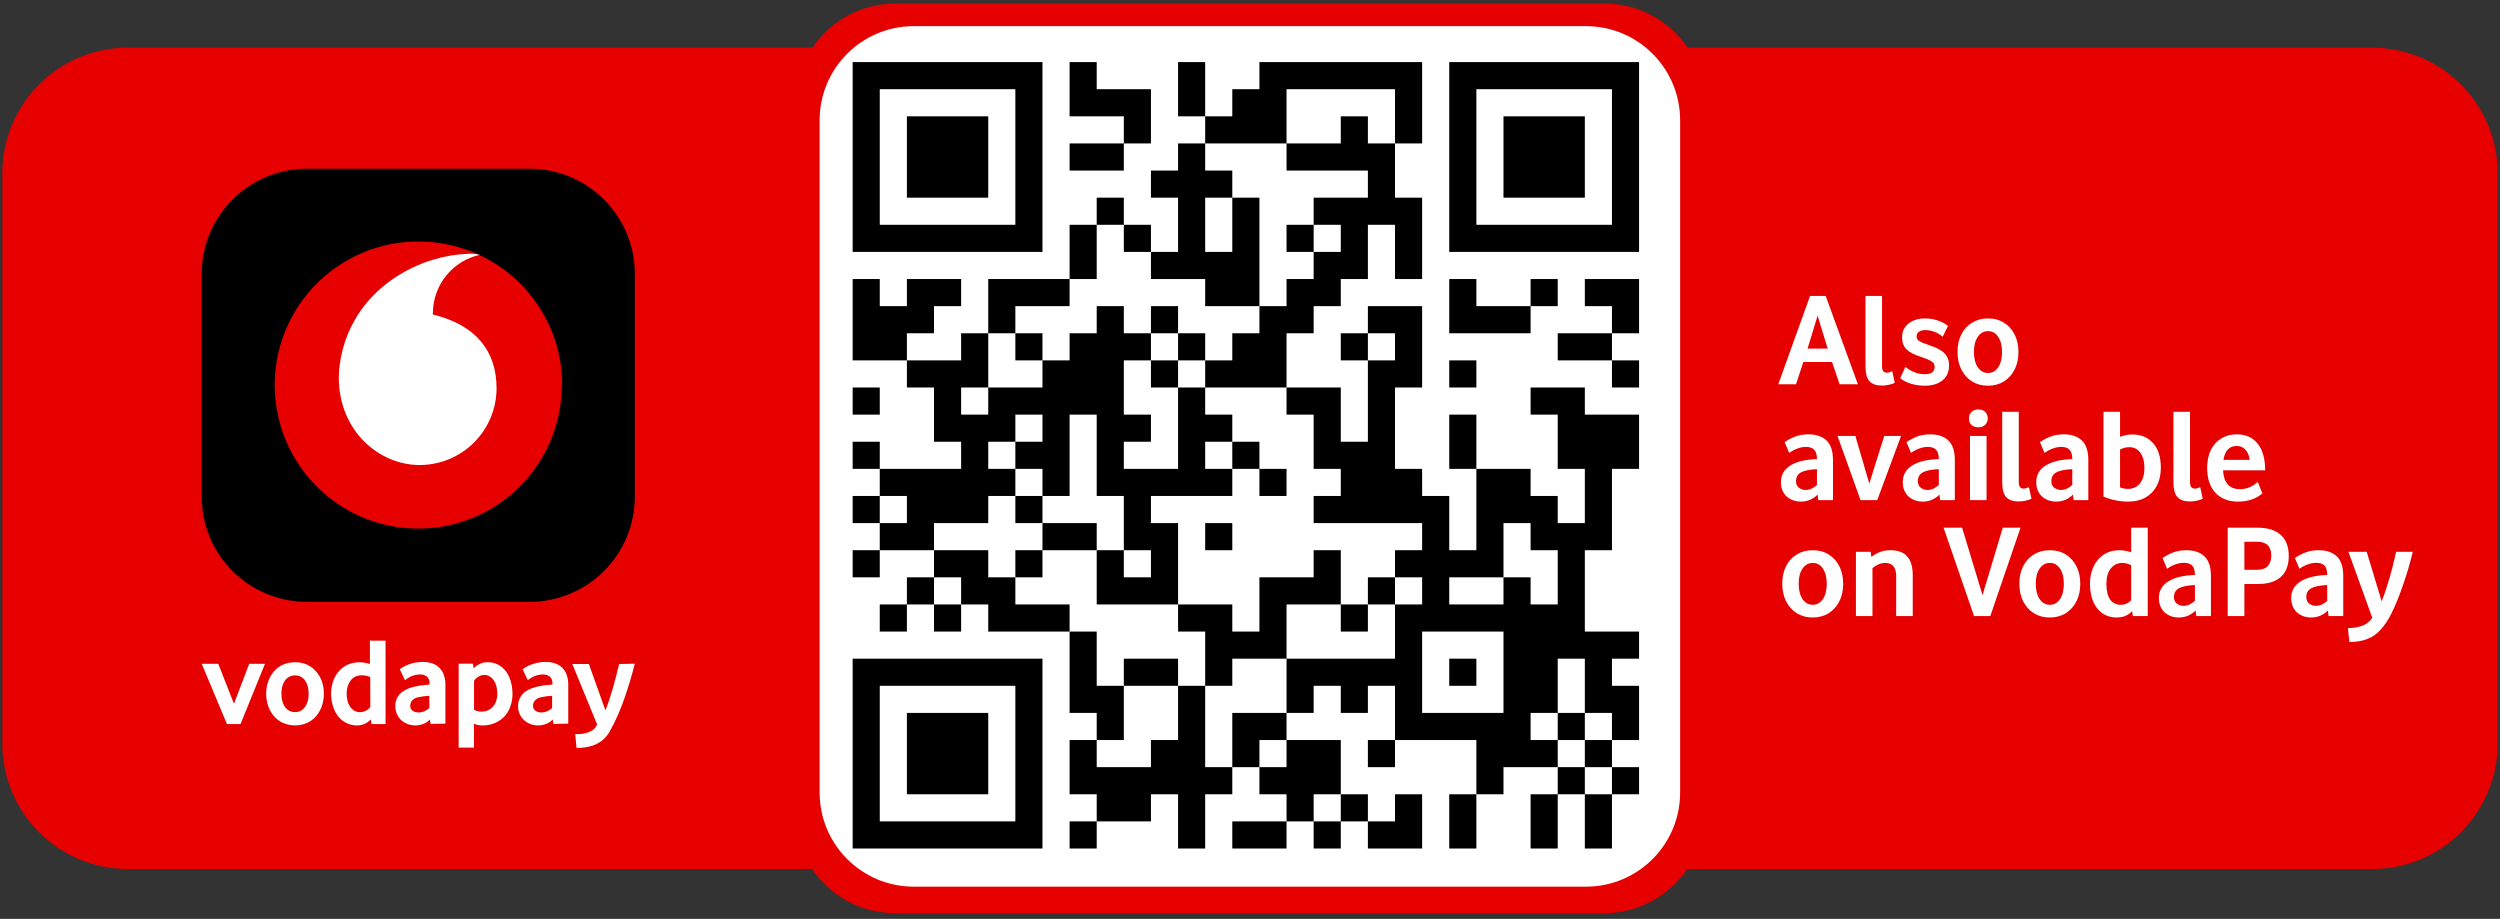 <svg width="302" height="111" viewBox="0 0 302 111" fill="none" xmlns="http://www.w3.org/2000/svg">
<rect x="0" y="0" width="302" height="111" fill="#333333" stroke="none"/>
<path d="M15.38 104.978L98.1 104.978C99.205 106.616 100.694 107.959 102.437 108.89C104.18 109.82 106.124 110.311 108.1 110.318L193.82 110.318C195.796 110.311 197.74 109.82 199.483 108.89C201.226 107.959 202.715 106.616 203.82 104.978L286.58 104.978C290.595 104.976 294.444 103.38 297.283 100.541C300.121 97.702 301.717 93.853 301.72 89.838L301.72 20.898C301.715 16.885 300.118 13.037 297.28 10.199C294.442 7.361 290.594 5.764 286.58 5.758L203.86 5.758C202.751 4.115 201.256 2.769 199.505 1.838C197.755 0.907 195.803 0.419 193.82 0.418L108.14 0.418C106.164 0.426 104.22 0.916 102.477 1.847C100.734 2.778 99.245 4.121 98.14 5.758L15.42 5.758C11.406 5.764 7.558 7.361 4.72 10.199C1.882 13.037 0.285 16.885 0.28 20.898L0.28 89.838C0.283 93.846 1.873 97.689 4.703 100.527C7.533 103.365 11.372 104.965 15.38 104.978ZM108.14 4.698L193.82 4.698C195.895 4.701 197.884 5.527 199.35 6.995C200.816 8.463 201.64 10.454 201.64 12.528L201.64 98.209C201.64 100.283 200.816 102.273 199.35 103.742C197.884 105.21 195.895 106.036 193.82 106.038L108.14 106.038C106.064 106.036 104.074 105.21 102.606 103.742C101.138 102.274 100.313 100.284 100.31 98.208L100.31 12.528C100.313 10.453 101.138 8.463 102.606 6.995C104.074 5.527 106.064 4.701 108.14 4.698Z" fill="#E60000"/>
<path d="M202.96 95.739L202.96 14.529C202.96 8.249 197.869 3.159 191.59 3.159L110.38 3.159C104.1 3.159 99.01 8.249 99.01 14.529L99.01 95.739C99.01 102.018 104.1 107.109 110.38 107.109L191.59 107.109C197.869 107.109 202.96 102.018 202.96 95.739Z" fill="white"/>
<path d="M106.275 82.845V99.224H122.655V82.845H106.275ZM132.482 99.224V102.5H129.207V99.224H132.482ZM142.311 95.948H139.034V99.224H132.482V95.948H129.207V89.397H132.482V92.672H139.034V89.397H142.311V82.845H145.586V92.672H148.862V95.948H145.586V102.5H142.311V95.948ZM155.414 99.224V102.5H148.862V99.224H155.414ZM161.966 99.224V102.5H158.689V99.224H161.966ZM165.241 99.224H168.518V95.948H171.793V102.5H165.241V99.224ZM175.069 95.948H178.345V102.5H175.069V95.948ZM184.896 95.948H188.173V102.5H184.896V95.948ZM191.448 95.948H194.725V102.5H191.448V95.948ZM155.414 95.948H152.138V92.672H155.414V89.397H161.966V95.948H158.689V99.224H155.414V95.948ZM165.241 95.948V99.224H161.966V95.948H165.241ZM109.552 86.12H119.379V95.948H109.552V86.12ZM191.448 92.672V95.948H188.173V92.672H191.448ZM198 92.672V95.948H194.725V92.672H198ZM148.862 86.12H155.414V89.397H152.138V92.672H148.862V86.12ZM168.518 89.397V92.672H165.241V89.397H168.518ZM194.725 89.397V92.672H191.448V89.397H194.725ZM132.482 86.12H129.207V76.293H132.482V82.845H135.759V89.397H132.482V86.12ZM191.448 86.12V89.397H188.173V86.12H191.448ZM171.793 76.293V86.12H181.621V76.293H171.793ZM142.311 79.568V82.845H135.759V79.568H142.311ZM145.586 76.293H142.311V73.017H148.862V76.293H152.138V69.741H158.689V66.465H161.966V73.017H155.414V79.568H148.862V82.845H145.586V76.293ZM178.345 79.568V82.845H175.069V79.568H178.345ZM109.552 73.017V76.293H106.275V73.017H109.552ZM116.104 73.017V76.293H112.827V73.017H116.104ZM119.379 73.017H116.104V69.741H112.827V66.465H119.379V69.741H122.655V73.017H129.207V76.293H119.379V73.017ZM165.241 73.017V76.293H161.966V73.017H165.241ZM112.827 69.741V73.017H109.552V69.741H112.827ZM132.482 66.465H135.759V69.741H139.034V66.465H135.759V59.913H132.482V50.086H129.207V59.913H125.931V56.638H122.655V53.362H125.931V50.086H122.655V53.362H119.379V56.638H122.655V59.913H119.379V63.19H112.827V66.465H106.275V63.19H109.552V59.913H106.275V56.638H116.104V53.362H112.827V46.81H109.552V43.534H116.104V40.259H119.379V46.81H116.104V50.086H119.379V46.81H125.931V43.534H129.207V40.259H132.482V36.982H135.759V40.259H139.034V43.534H135.759V50.086H139.034V53.362H135.759V56.638H142.311V46.81H145.586V50.086H148.862V53.362H145.586V56.638H148.862V59.913H139.034V63.19H142.311V73.017H132.482V66.465ZM168.518 69.741V73.017H165.241V69.741H168.518ZM106.275 66.465V69.741H103V66.465H106.275ZM125.931 66.465V69.741H122.655V66.465H125.931ZM132.482 63.19V66.465H125.931V63.19H132.482ZM148.862 63.19V66.465H145.586V63.19H148.862ZM106.275 59.913V63.19H103V59.913H106.275ZM125.931 59.913V63.19H122.655V59.913H125.931ZM155.414 56.638V59.913H152.138V56.638H155.414ZM106.275 53.362V56.638H103V53.362H106.275ZM152.138 53.362V56.638H148.862V53.362H152.138ZM175.069 50.086H178.345V56.638H175.069V50.086ZM106.275 46.81V50.086H103V46.81H106.275ZM142.311 43.534V46.81H139.034V43.534H142.311ZM178.345 43.534V46.81H175.069V43.534H178.345ZM198 43.534V46.81H194.725V43.534H198ZM103 33.707H106.275V36.982H109.552V33.707H116.104V36.982H112.827V40.259H109.552V43.534H103V33.707ZM125.931 40.259V43.534H122.655V40.259H125.931ZM145.586 40.259V43.534H142.311V40.259H145.586ZM165.241 40.259V43.534H161.966V40.259H165.241ZM194.725 40.259V43.534H188.173V40.259H194.725ZM119.379 33.707H129.207V36.982H122.655V40.259H119.379V33.707ZM142.311 36.982V40.259H139.034V36.982H142.311ZM175.069 33.707H178.345V36.982H184.896V40.259H175.069V33.707ZM194.725 36.982H191.448V33.707H198V40.259H194.725V36.982ZM145.586 33.707H139.034V30.431H142.311V23.879H139.034V20.604H142.311V17.327H145.586V20.604H148.862V23.879H145.586V30.431H148.862V23.879H152.138V36.982H145.586V33.707ZM188.173 33.707V36.982H184.896V33.707H188.173ZM129.207 27.155H132.482V33.707H129.207V27.155ZM168.518 27.155H165.241V33.707H161.966V36.982H158.689V40.259H155.414V46.81H145.586V43.534H148.862V40.259H152.138V36.982H155.414V33.707H158.689V30.431H161.966V27.155H158.689V23.879H165.241V20.604H155.414V17.327H161.966V14.052H165.241V17.327H168.518V23.879H171.793V33.707H168.518V27.155ZM106.275 10.775V27.155H122.655V10.775H106.275ZM139.034 27.155V30.431H135.759V27.155H139.034ZM158.689 27.155V30.431H155.414V27.155H158.689ZM178.345 10.775V27.155H194.725V10.775H178.345ZM135.759 23.879V27.155H132.482V23.879H135.759ZM109.552 14.052H119.379V23.879H109.552V14.052ZM181.621 14.052H191.448V23.879H181.621V14.052ZM135.759 17.327V20.604H129.207V17.327H135.759ZM135.759 14.052H129.207V7.5H132.482V10.775H139.034V17.327H135.759V14.052ZM168.518 10.775H155.414V17.327H145.586V14.052H148.862V10.775H152.138V7.5H171.793V17.327H168.518V10.775ZM142.311 7.5H145.586V14.052H142.311V7.5ZM125.931 102.5H103V79.568H125.931V102.5ZM181.621 63.19V69.741H175.069V73.017H181.621V69.741H184.896V73.017H188.173V66.465H184.896V63.19H181.621ZM191.448 63.19V56.638H188.173V50.086H184.896V46.81H191.448V50.086H198V56.638H194.725V66.465H191.448V76.293H198V79.568H194.725V82.845H198V89.397H194.725V86.12H191.448V79.568H188.173V86.12H184.896V89.397H188.173V92.672H181.621V95.948H178.345V89.397H168.518V82.845H165.241V86.12H161.966V82.845H158.689V86.12H155.414V79.568H168.518V73.017H171.793V69.741H168.518V66.465H171.793V63.19H158.689V59.913H161.966V56.638H158.689V50.086H155.414V46.81H161.966V53.362H165.241V43.534H168.518V40.259H165.241V36.982H171.793V46.81H168.518V56.638H171.793V59.913H175.069V66.465H178.345V56.638H184.896V59.913H188.173V63.19H191.448ZM125.931 30.431H103V7.5H125.931V30.431ZM198 30.431H175.069V7.5H198V30.431Z" fill="black"/>
<path d="M216.96 46.419H214.816L218.656 35.746H220.544L224.432 46.419H222.224L221.312 43.73H217.84L216.96 46.419ZM219.568 38.13L218.352 42.114H220.784L219.568 38.13ZM225.351 44.258V35.746H227.351V44.242C227.351 44.765 227.543 45.026 227.927 45.026C228.119 45.026 228.338 44.968 228.583 44.85L228.887 46.242C228.695 46.349 228.455 46.429 228.167 46.483C227.879 46.547 227.602 46.578 227.335 46.578C226.653 46.578 226.151 46.403 225.831 46.05C225.511 45.699 225.351 45.101 225.351 44.258ZM233.704 44.306C233.704 44.136 233.661 43.992 233.576 43.874C233.491 43.757 233.331 43.64 233.096 43.523C232.872 43.405 232.536 43.272 232.088 43.123C231.256 42.867 230.659 42.557 230.296 42.194C229.944 41.821 229.768 41.346 229.768 40.77C229.768 40.066 230.024 39.507 230.536 39.09C231.059 38.675 231.731 38.467 232.552 38.467C233.064 38.467 233.565 38.547 234.056 38.706C234.557 38.867 234.979 39.09 235.32 39.379L234.68 40.675C234.349 40.397 234.003 40.194 233.64 40.066C233.277 39.938 232.92 39.874 232.568 39.874C232.237 39.874 231.981 39.944 231.8 40.083C231.619 40.211 231.528 40.392 231.528 40.627C231.528 40.786 231.565 40.92 231.64 41.026C231.725 41.133 231.88 41.24 232.104 41.346C232.328 41.443 232.653 41.565 233.08 41.715C233.933 41.981 234.541 42.306 234.904 42.691C235.267 43.064 235.448 43.554 235.448 44.163C235.448 44.92 235.181 45.517 234.648 45.955C234.125 46.381 233.405 46.594 232.488 46.594C231.965 46.594 231.432 46.52 230.888 46.37C230.355 46.211 229.907 45.981 229.544 45.682L230.168 44.322C230.925 44.909 231.699 45.203 232.488 45.203C232.915 45.203 233.224 45.128 233.416 44.978C233.608 44.829 233.704 44.605 233.704 44.306ZM236.468 42.514C236.468 41.704 236.623 40.995 236.932 40.386C237.241 39.779 237.673 39.309 238.228 38.978C238.783 38.637 239.423 38.467 240.148 38.467C240.884 38.467 241.524 38.637 242.068 38.978C242.623 39.32 243.055 39.794 243.364 40.403C243.673 41.011 243.828 41.72 243.828 42.531C243.828 43.331 243.673 44.035 243.364 44.642C243.055 45.251 242.623 45.73 242.068 46.083C241.513 46.424 240.873 46.594 240.148 46.594C239.423 46.594 238.783 46.424 238.228 46.083C237.673 45.73 237.241 45.251 236.932 44.642C236.623 44.024 236.468 43.315 236.468 42.514ZM238.452 42.498C238.452 43.277 238.607 43.901 238.916 44.37C239.236 44.829 239.647 45.059 240.148 45.059C240.66 45.059 241.071 44.829 241.38 44.37C241.689 43.912 241.844 43.298 241.844 42.531C241.844 41.752 241.689 41.139 241.38 40.691C241.081 40.232 240.671 40.002 240.148 40.002C239.636 40.002 239.225 40.232 238.916 40.691C238.607 41.139 238.452 41.741 238.452 42.498ZM215.136 58.227C215.136 57.384 215.509 56.722 216.256 56.242C217.013 55.763 218.091 55.501 219.488 55.459C219.488 54.925 219.376 54.547 219.152 54.322C218.928 54.099 218.603 53.986 218.176 53.986C217.515 53.986 216.832 54.227 216.128 54.706L215.584 53.41C215.925 53.165 216.336 52.947 216.816 52.755C217.296 52.562 217.845 52.467 218.464 52.467C219.392 52.467 220.117 52.712 220.64 53.203C221.163 53.693 221.424 54.483 221.424 55.571V60.419H219.648L219.568 59.746C219.323 60.002 219.024 60.211 218.672 60.37C218.32 60.52 217.947 60.594 217.552 60.594C216.869 60.594 216.293 60.386 215.824 59.971C215.365 59.544 215.136 58.962 215.136 58.227ZM216.96 58.114C216.96 58.488 217.083 58.76 217.328 58.931C217.573 59.101 217.829 59.187 218.096 59.187C218.363 59.187 218.613 59.133 218.848 59.026C219.083 58.909 219.296 58.76 219.488 58.578V56.675C218.581 56.717 217.931 56.85 217.536 57.075C217.152 57.298 216.96 57.645 216.96 58.114ZM225.81 58.419L227.618 52.658H229.65L226.77 60.419H224.754L221.97 52.658H224.13L225.81 58.419ZM229.855 58.227C229.855 57.384 230.228 56.722 230.975 56.242C231.732 55.763 232.809 55.501 234.207 55.459C234.207 54.925 234.095 54.547 233.871 54.322C233.647 54.099 233.321 53.986 232.895 53.986C232.233 53.986 231.551 54.227 230.847 54.706L230.303 53.41C230.644 53.165 231.055 52.947 231.535 52.755C232.015 52.562 232.564 52.467 233.183 52.467C234.111 52.467 234.836 52.712 235.359 53.203C235.881 53.693 236.143 54.483 236.143 55.571V60.419H234.367L234.287 59.746C234.041 60.002 233.743 60.211 233.391 60.37C233.039 60.52 232.665 60.594 232.271 60.594C231.588 60.594 231.012 60.386 230.543 59.971C230.084 59.544 229.855 58.962 229.855 58.227ZM231.679 58.114C231.679 58.488 231.801 58.76 232.047 58.931C232.292 59.101 232.548 59.187 232.815 59.187C233.081 59.187 233.332 59.133 233.567 59.026C233.801 58.909 234.015 58.76 234.207 58.578V56.675C233.3 56.717 232.649 56.85 232.255 57.075C231.871 57.298 231.679 57.645 231.679 58.114ZM237.976 52.658H239.976V60.419H237.976V52.658ZM237.848 50.531C237.848 50.221 237.95 49.965 238.152 49.763C238.355 49.56 238.632 49.459 238.984 49.459C239.336 49.459 239.614 49.56 239.816 49.763C240.019 49.955 240.12 50.211 240.12 50.531C240.12 50.85 240.019 51.112 239.816 51.315C239.614 51.517 239.336 51.618 238.984 51.618C238.632 51.618 238.355 51.523 238.152 51.331C237.95 51.128 237.848 50.861 237.848 50.531ZM241.867 58.258V49.746H243.867V58.242C243.867 58.765 244.059 59.026 244.443 59.026C244.635 59.026 244.854 58.968 245.099 58.85L245.403 60.242C245.211 60.349 244.971 60.429 244.683 60.483C244.395 60.547 244.118 60.578 243.851 60.578C243.168 60.578 242.667 60.403 242.347 60.05C242.027 59.699 241.867 59.101 241.867 58.258ZM245.98 58.227C245.98 57.384 246.353 56.722 247.1 56.242C247.857 55.763 248.934 55.501 250.332 55.459C250.332 54.925 250.22 54.547 249.996 54.322C249.772 54.099 249.446 53.986 249.02 53.986C248.358 53.986 247.676 54.227 246.972 54.706L246.428 53.41C246.769 53.165 247.18 52.947 247.66 52.755C248.14 52.562 248.689 52.467 249.308 52.467C250.236 52.467 250.961 52.712 251.484 53.203C252.006 53.693 252.268 54.483 252.268 55.571V60.419H250.492L250.412 59.746C250.166 60.002 249.868 60.211 249.516 60.37C249.164 60.52 248.79 60.594 248.396 60.594C247.713 60.594 247.137 60.386 246.668 59.971C246.209 59.544 245.98 58.962 245.98 58.227ZM247.804 58.114C247.804 58.488 247.926 58.76 248.172 58.931C248.417 59.101 248.673 59.187 248.94 59.187C249.206 59.187 249.457 59.133 249.692 59.026C249.926 58.909 250.14 58.76 250.332 58.578V56.675C249.425 56.717 248.774 56.85 248.38 57.075C247.996 57.298 247.804 57.645 247.804 58.114ZM254.101 49.746H256.101V52.77C256.581 52.578 257.077 52.483 257.589 52.483C258.645 52.483 259.483 52.834 260.101 53.538C260.72 54.242 261.029 55.229 261.029 56.498C261.029 57.331 260.869 58.056 260.549 58.675C260.229 59.282 259.771 59.757 259.173 60.099C258.587 60.429 257.893 60.594 257.093 60.594C256.539 60.594 256.011 60.541 255.509 60.434C255.008 60.328 254.539 60.178 254.101 59.986V49.746ZM259.045 56.547C259.045 55.746 258.88 55.128 258.549 54.691C258.229 54.242 257.787 54.019 257.221 54.019C256.827 54.019 256.453 54.114 256.101 54.306V58.883C256.421 59 256.731 59.059 257.029 59.059C257.659 59.059 258.149 58.84 258.501 58.403C258.864 57.955 259.045 57.336 259.045 56.547ZM262.555 58.258V49.746H264.555V58.242C264.555 58.765 264.747 59.026 265.131 59.026C265.323 59.026 265.541 58.968 265.787 58.85L266.091 60.242C265.899 60.349 265.659 60.429 265.371 60.483C265.083 60.547 264.805 60.578 264.539 60.578C263.856 60.578 263.355 60.403 263.035 60.05C262.715 59.699 262.555 59.101 262.555 58.258ZM266.624 56.531C266.624 55.677 266.773 54.952 267.072 54.355C267.381 53.746 267.803 53.282 268.336 52.962C268.88 52.632 269.499 52.467 270.192 52.467C271.28 52.467 272.123 52.84 272.72 53.587C273.328 54.333 273.632 55.41 273.632 56.819H268.544C268.629 58.333 269.312 59.09 270.592 59.09C270.987 59.09 271.365 59.016 271.728 58.867C272.101 58.717 272.437 58.498 272.736 58.211L273.296 59.602C272.539 60.264 271.552 60.594 270.336 60.594C269.195 60.594 268.288 60.237 267.616 59.523C266.955 58.797 266.624 57.8 266.624 56.531ZM271.76 55.554C271.696 55.021 271.525 54.611 271.248 54.322C270.981 54.024 270.629 53.874 270.192 53.874C269.307 53.874 268.773 54.434 268.592 55.554H271.76ZM215.296 70.514C215.296 69.704 215.451 68.995 215.76 68.386C216.069 67.778 216.501 67.309 217.056 66.978C217.611 66.637 218.251 66.466 218.976 66.466C219.712 66.466 220.352 66.637 220.896 66.978C221.451 67.32 221.883 67.794 222.192 68.403C222.501 69.01 222.656 69.72 222.656 70.531C222.656 71.331 222.501 72.034 222.192 72.642C221.883 73.251 221.451 73.731 220.896 74.082C220.341 74.424 219.701 74.594 218.976 74.594C218.251 74.594 217.611 74.424 217.056 74.082C216.501 73.731 216.069 73.251 215.76 72.642C215.451 72.024 215.296 71.314 215.296 70.514ZM217.28 70.499C217.28 71.277 217.435 71.901 217.744 72.371C218.064 72.829 218.475 73.058 218.976 73.058C219.488 73.058 219.899 72.829 220.208 72.371C220.517 71.912 220.672 71.299 220.672 70.531C220.672 69.752 220.517 69.138 220.208 68.691C219.909 68.232 219.499 68.002 218.976 68.002C218.464 68.002 218.053 68.232 217.744 68.691C217.435 69.138 217.28 69.741 217.28 70.499ZM229.059 69.587C229.059 68.531 228.617 68.002 227.731 68.002C227.454 68.002 227.182 68.061 226.915 68.178C226.649 68.296 226.409 68.445 226.195 68.626V74.418H224.195V66.659H225.971L226.067 67.282C226.355 67.037 226.691 66.84 227.075 66.691C227.47 66.541 227.891 66.466 228.339 66.466C229.289 66.466 229.977 66.722 230.403 67.234C230.841 67.736 231.059 68.477 231.059 69.459V74.418H229.059V69.587ZM241.936 63.746H244.08L240.432 74.418H238.464L234.784 63.746H237.024L239.488 71.891L241.936 63.746ZM243.937 70.514C243.937 69.704 244.091 68.995 244.401 68.386C244.71 67.778 245.142 67.309 245.697 66.978C246.251 66.637 246.891 66.466 247.617 66.466C248.353 66.466 248.993 66.637 249.537 66.978C250.091 67.32 250.523 67.794 250.833 68.403C251.142 69.01 251.297 69.72 251.297 70.531C251.297 71.331 251.142 72.034 250.833 72.642C250.523 73.251 250.091 73.731 249.537 74.082C248.982 74.424 248.342 74.594 247.617 74.594C246.891 74.594 246.251 74.424 245.697 74.082C245.142 73.731 244.71 73.251 244.401 72.642C244.091 72.024 243.937 71.314 243.937 70.514ZM245.921 70.499C245.921 71.277 246.075 71.901 246.385 72.371C246.705 72.829 247.115 73.058 247.617 73.058C248.129 73.058 248.539 72.829 248.849 72.371C249.158 71.912 249.313 71.299 249.313 70.531C249.313 69.752 249.158 69.138 248.849 68.691C248.55 68.232 248.139 68.002 247.617 68.002C247.105 68.002 246.694 68.232 246.385 68.691C246.075 69.138 245.921 69.741 245.921 70.499ZM252.468 70.546C252.468 69.725 252.617 69.01 252.916 68.403C253.215 67.794 253.625 67.32 254.148 66.978C254.681 66.637 255.289 66.466 255.972 66.466C256.292 66.466 256.569 66.493 256.804 66.546C257.049 66.589 257.263 66.648 257.444 66.722V63.746H259.444V74.418H257.652L257.556 73.826C257.097 74.338 256.468 74.594 255.668 74.594C255.028 74.594 254.468 74.429 253.988 74.099C253.508 73.768 253.135 73.299 252.868 72.691C252.601 72.072 252.468 71.357 252.468 70.546ZM257.444 68.29C257.295 68.205 257.129 68.136 256.948 68.082C256.767 68.029 256.585 68.002 256.404 68.002C255.807 68.002 255.332 68.227 254.98 68.674C254.628 69.123 254.452 69.741 254.452 70.531C254.452 71.352 254.601 71.981 254.9 72.418C255.209 72.845 255.641 73.058 256.196 73.058C256.687 73.058 257.103 72.877 257.444 72.514V68.29ZM260.792 72.227C260.792 71.384 261.166 70.722 261.912 70.243C262.67 69.763 263.747 69.501 265.144 69.459C265.144 68.925 265.032 68.546 264.808 68.323C264.584 68.099 264.259 67.987 263.832 67.987C263.171 67.987 262.488 68.227 261.784 68.707L261.24 67.41C261.582 67.165 261.992 66.947 262.472 66.754C262.952 66.562 263.502 66.466 264.12 66.466C265.048 66.466 265.774 66.712 266.296 67.203C266.819 67.693 267.08 68.483 267.08 69.57V74.418H265.304L265.224 73.746C264.979 74.002 264.68 74.21 264.328 74.371C263.976 74.52 263.603 74.594 263.208 74.594C262.526 74.594 261.95 74.386 261.48 73.971C261.022 73.544 260.792 72.963 260.792 72.227ZM262.616 72.115C262.616 72.488 262.739 72.76 262.984 72.93C263.23 73.101 263.486 73.186 263.752 73.186C264.019 73.186 264.27 73.133 264.504 73.026C264.739 72.909 264.952 72.76 265.144 72.579V70.674C264.238 70.717 263.587 70.85 263.192 71.075C262.808 71.299 262.616 71.645 262.616 72.115ZM269.106 63.746H272.722C273.959 63.746 274.893 64.04 275.522 64.626C276.162 65.203 276.482 66.05 276.482 67.171C276.482 68.269 276.167 69.106 275.538 69.683C274.909 70.258 273.986 70.546 272.77 70.546H271.122V74.418H269.106V63.746ZM274.37 67.138C274.37 66.008 273.799 65.442 272.658 65.442H271.122V68.835H272.642C273.207 68.835 273.634 68.691 273.922 68.403C274.221 68.104 274.37 67.683 274.37 67.138ZM276.777 72.227C276.777 71.384 277.15 70.722 277.897 70.243C278.654 69.763 279.731 69.501 281.129 69.459C281.129 68.925 281.017 68.546 280.793 68.323C280.569 68.099 280.243 67.987 279.817 67.987C279.155 67.987 278.473 68.227 277.769 68.707L277.225 67.41C277.566 67.165 277.977 66.947 278.457 66.754C278.937 66.562 279.486 66.466 280.105 66.466C281.033 66.466 281.758 66.712 282.281 67.203C282.803 67.693 283.065 68.483 283.065 69.57V74.418H281.289L281.209 73.746C280.963 74.002 280.665 74.21 280.313 74.371C279.961 74.52 279.587 74.594 279.193 74.594C278.51 74.594 277.934 74.386 277.465 73.971C277.006 73.544 276.777 72.963 276.777 72.227ZM278.601 72.115C278.601 72.488 278.723 72.76 278.969 72.93C279.214 73.101 279.47 73.186 279.737 73.186C280.003 73.186 280.254 73.133 280.489 73.026C280.723 72.909 280.937 72.76 281.129 72.579V70.674C280.222 70.717 279.571 70.85 279.177 71.075C278.793 71.299 278.601 71.645 278.601 72.115ZM283.627 75.874C284.309 75.864 284.891 75.768 285.371 75.587C285.861 75.416 286.261 75.096 286.571 74.626L283.691 66.659H285.899L287.707 72.642C288.048 71.778 288.368 70.829 288.667 69.794C288.965 68.749 289.227 67.704 289.451 66.659H291.467C291.125 68.067 290.725 69.421 290.267 70.722C289.819 72.024 289.36 73.149 288.891 74.099C288.485 74.909 288.048 75.565 287.579 76.067C287.12 76.579 286.587 76.952 285.979 77.186C285.371 77.432 284.645 77.555 283.803 77.555L283.627 75.874Z" fill="white"/>
<path d="M27.415 87.464L24.365 80.184H26.365L28.265 85.014L30.105 80.184H32.015L29.055 87.464H27.415Z" fill="white"/>
<path d="M39.125 83.793C39.124 84.268 39.054 84.74 38.915 85.193C38.772 85.638 38.552 86.054 38.265 86.423C37.969 86.789 37.597 87.086 37.175 87.293C36.694 87.517 36.17 87.633 35.64 87.633C35.109 87.633 34.586 87.517 34.105 87.293C33.682 87.086 33.31 86.789 33.015 86.423C32.728 86.054 32.508 85.638 32.365 85.193C32.226 84.74 32.155 84.268 32.155 83.793C32.154 83.322 32.225 82.853 32.365 82.403C32.509 81.965 32.729 81.555 33.015 81.193C33.31 80.827 33.682 80.531 34.105 80.323C34.584 80.103 35.107 79.994 35.635 80.003C36.163 79.992 36.686 80.101 37.165 80.323C37.586 80.533 37.957 80.83 38.255 81.193C38.548 81.552 38.772 81.963 38.915 82.403C39.054 82.853 39.125 83.322 39.125 83.793ZM37.285 83.793C37.288 83.504 37.254 83.215 37.185 82.933C37.121 82.68 37.013 82.439 36.865 82.223C36.727 82.032 36.549 81.871 36.345 81.753C36.127 81.642 35.885 81.584 35.64 81.584C35.395 81.584 35.153 81.642 34.935 81.753C34.73 81.871 34.553 82.032 34.415 82.223C34.267 82.439 34.158 82.68 34.095 82.933C34.025 83.215 33.992 83.504 33.995 83.793C33.99 84.086 34.023 84.379 34.095 84.663C34.159 84.915 34.264 85.155 34.405 85.373C34.54 85.57 34.718 85.734 34.925 85.853C35.143 85.969 35.388 86.028 35.635 86.023C35.882 86.029 36.127 85.971 36.345 85.853C36.552 85.734 36.73 85.57 36.865 85.373C37.013 85.158 37.121 84.917 37.185 84.663C37.256 84.379 37.29 84.086 37.285 83.793Z" fill="white"/>
<path d="M44.875 87.464L44.795 86.904C44.599 87.112 44.369 87.284 44.115 87.413C43.803 87.565 43.461 87.64 43.115 87.633C42.655 87.641 42.2 87.531 41.795 87.314C41.399 87.112 41.057 86.821 40.795 86.464C40.526 86.096 40.325 85.683 40.205 85.244C40.064 84.773 39.993 84.285 39.995 83.793C39.994 83.322 40.065 82.854 40.205 82.404C40.341 81.964 40.558 81.553 40.845 81.194C41.139 80.83 41.507 80.534 41.925 80.323C42.4 80.102 42.92 79.993 43.445 80.004C43.866 80.011 44.284 80.081 44.685 80.214V77.394H46.575V87.464H44.875ZM44.725 81.784C44.407 81.654 44.068 81.583 43.725 81.573C43.438 81.566 43.153 81.627 42.895 81.754C42.67 81.872 42.476 82.04 42.325 82.244C42.174 82.457 42.059 82.693 41.985 82.944C41.912 83.204 41.875 83.473 41.875 83.744C41.872 84.037 41.906 84.329 41.975 84.614C42.027 84.874 42.129 85.122 42.275 85.344C42.408 85.544 42.582 85.714 42.785 85.844C43.007 85.971 43.259 86.036 43.515 86.034C43.76 86.026 43.999 85.961 44.215 85.844C44.425 85.743 44.605 85.587 44.735 85.394L44.725 81.784Z" fill="white"/>
<path d="M52.015 87.453L51.935 86.913C51.72 87.144 51.457 87.325 51.165 87.443C50.846 87.566 50.507 87.63 50.165 87.633C49.858 87.63 49.554 87.576 49.265 87.473C48.985 87.367 48.725 87.215 48.495 87.023C48.26 86.807 48.073 86.544 47.946 86.251C47.819 85.958 47.753 85.642 47.755 85.323C47.74 84.978 47.812 84.634 47.965 84.323C48.106 84.049 48.304 83.807 48.545 83.613C48.797 83.419 49.077 83.264 49.375 83.153C49.699 83.031 50.033 82.941 50.375 82.883C50.635 82.826 50.899 82.786 51.165 82.763L51.885 82.693V82.593C51.905 82.436 51.888 82.275 51.834 82.126C51.78 81.976 51.691 81.842 51.575 81.733C51.331 81.549 51.03 81.456 50.725 81.473C50.519 81.473 50.314 81.5 50.115 81.553C49.937 81.598 49.763 81.658 49.595 81.733L49.195 81.963L48.915 82.163L48.295 80.853C48.41 80.755 48.534 80.668 48.665 80.593C48.859 80.485 49.059 80.388 49.265 80.303C49.523 80.198 49.791 80.118 50.065 80.063C50.393 79.99 50.729 79.957 51.065 79.963C51.441 79.957 51.816 80.011 52.175 80.123C52.501 80.223 52.8 80.398 53.047 80.634C53.294 80.87 53.481 81.161 53.595 81.483C53.746 81.886 53.817 82.314 53.805 82.743V87.413L52.015 87.453ZM51.865 84.053L51.245 84.103L50.635 84.203C50.313 84.24 50.014 84.385 49.785 84.613C49.637 84.798 49.556 85.027 49.555 85.263C49.552 85.373 49.574 85.482 49.619 85.582C49.664 85.683 49.731 85.772 49.815 85.843C50.036 86 50.304 86.077 50.575 86.063C50.816 86.064 51.055 86.013 51.275 85.913C51.49 85.817 51.689 85.689 51.865 85.533V84.053Z" fill="white"/>
<path d="M61.915 83.814C61.916 84.286 61.842 84.755 61.695 85.204C61.56 85.654 61.335 86.072 61.035 86.434C60.719 86.797 60.331 87.09 59.895 87.294C59.382 87.533 58.82 87.649 58.255 87.634C57.91 87.639 57.568 87.567 57.255 87.424V90.314H55.405V80.174H57.125L57.215 80.714C57.421 80.519 57.653 80.354 57.905 80.224C58.214 80.066 58.558 79.987 58.905 79.994C59.362 79.986 59.813 80.096 60.215 80.314C60.586 80.522 60.907 80.808 61.155 81.154C61.416 81.518 61.606 81.928 61.715 82.364C61.844 82.832 61.908 83.317 61.905 83.804M60.075 83.804C60.076 83.524 60.045 83.246 59.985 82.974C59.923 82.716 59.822 82.47 59.685 82.244C59.562 82.039 59.394 81.865 59.195 81.734C58.994 81.599 58.757 81.53 58.515 81.534C58.252 81.532 57.994 81.609 57.775 81.754C57.571 81.873 57.397 82.037 57.265 82.234V85.744C57.533 85.884 57.831 85.96 58.135 85.964C58.436 85.972 58.734 85.906 59.005 85.774C59.243 85.659 59.452 85.492 59.615 85.284C59.778 85.08 59.897 84.845 59.965 84.594C60.041 84.337 60.078 84.071 60.075 83.804Z" fill="white"/>
<path d="M66.845 87.454L66.775 86.913C66.558 87.147 66.291 87.328 65.995 87.444C65.676 87.567 65.337 87.631 64.995 87.633C64.688 87.631 64.384 87.577 64.095 87.474C63.817 87.37 63.559 87.217 63.335 87.023C63.096 86.809 62.906 86.547 62.777 86.254C62.648 85.961 62.582 85.644 62.585 85.323C62.57 84.977 62.646 84.632 62.805 84.323C62.943 84.049 63.137 83.807 63.375 83.614C63.63 83.419 63.913 83.264 64.215 83.153C64.538 83.031 64.873 82.94 65.215 82.883C65.478 82.825 65.746 82.785 66.015 82.763L66.735 82.694V82.594C66.749 82.436 66.729 82.278 66.675 82.129C66.622 81.981 66.536 81.846 66.425 81.734C66.177 81.55 65.873 81.459 65.565 81.474C65.359 81.474 65.154 81.501 64.955 81.553C64.777 81.6 64.603 81.66 64.435 81.734L64.035 81.963L63.755 82.163L63.135 80.853C63.252 80.758 63.375 80.671 63.505 80.594C63.701 80.483 63.905 80.386 64.115 80.303C64.372 80.196 64.641 80.115 64.915 80.064C65.243 79.989 65.579 79.956 65.915 79.963C66.288 79.958 66.659 80.012 67.015 80.124C67.337 80.22 67.632 80.391 67.875 80.624C68.127 80.864 68.322 81.157 68.445 81.484C68.587 81.888 68.655 82.315 68.645 82.743V87.413L66.845 87.454ZM66.695 84.053L66.075 84.103L65.465 84.204C65.146 84.241 64.85 84.385 64.625 84.614C64.47 84.795 64.385 85.025 64.385 85.263C64.382 85.374 64.405 85.484 64.452 85.585C64.499 85.686 64.568 85.774 64.655 85.844C64.873 85.999 65.137 86.076 65.405 86.064C65.649 86.063 65.891 86.012 66.115 85.913C66.327 85.818 66.522 85.689 66.695 85.534V84.053Z" fill="white"/>
<path d="M76.685 80.173C76.315 81.633 75.915 82.973 75.495 84.173C75.138 85.225 74.717 86.253 74.235 87.253C74.045 87.633 73.845 88.003 73.645 88.373C73.432 88.749 73.158 89.087 72.835 89.373C72.466 89.683 72.042 89.92 71.585 90.073C70.956 90.265 70.302 90.36 69.645 90.353L69.485 88.673H70.105C70.335 88.654 70.562 88.614 70.785 88.553C71.006 88.493 71.221 88.409 71.425 88.303C71.623 88.202 71.795 88.055 71.925 87.873L72.035 87.723C72.035 87.723 72.095 87.603 72.135 87.523L69.135 80.213H71.135L73.135 85.803C73.285 85.443 73.435 85.033 73.585 84.583C73.735 84.133 73.885 83.653 74.025 83.163C74.165 82.673 74.295 82.163 74.425 81.683C74.555 81.203 74.685 80.683 74.795 80.213L76.685 80.173Z" fill="white"/>
<path d="M63.975 20.383H37.075C30.055 20.383 24.365 26.074 24.365 33.093V59.993C24.365 67.013 30.055 72.703 37.075 72.703H63.975C70.994 72.703 76.685 67.013 76.685 59.993V33.093C76.685 26.074 70.994 20.383 63.975 20.383Z" fill="black"/>
<path d="M67.865 46.543C67.859 49.974 66.836 53.325 64.924 56.174C63.013 59.023 60.3 61.24 57.128 62.547C53.956 63.853 50.468 64.189 47.105 63.513C43.742 62.836 40.655 61.178 38.235 58.746C35.815 56.315 34.171 53.221 33.51 49.855C32.849 46.488 33.201 43.002 34.522 39.836C35.843 36.67 38.073 33.967 40.931 32.069C43.788 30.171 47.144 29.163 50.575 29.173C52.852 29.173 55.107 29.622 57.211 30.493C59.314 31.365 61.226 32.642 62.836 34.252C64.446 35.862 65.724 37.774 66.595 39.878C67.466 41.981 67.915 44.236 67.915 46.513" fill="#E60000"/>
<path d="M50.665 56.173C45.895 56.173 40.945 52.173 40.925 45.593C40.974 43.498 41.471 41.437 42.384 39.55C43.296 37.663 44.603 35.993 46.215 34.654C49.168 32.188 52.86 30.78 56.705 30.654C57.126 30.638 57.546 30.682 57.955 30.784C56.37 31.136 54.951 32.011 53.924 33.268C52.897 34.525 52.324 36.091 52.295 37.714C52.282 37.806 52.282 37.901 52.295 37.993C57.575 39.283 59.965 42.464 59.985 46.873C59.986 48.097 59.746 49.308 59.278 50.439C58.809 51.569 58.123 52.596 57.257 53.46C56.391 54.324 55.363 55.008 54.231 55.474C53.1 55.94 51.888 56.177 50.665 56.173Z" fill="white"/>
</svg>
